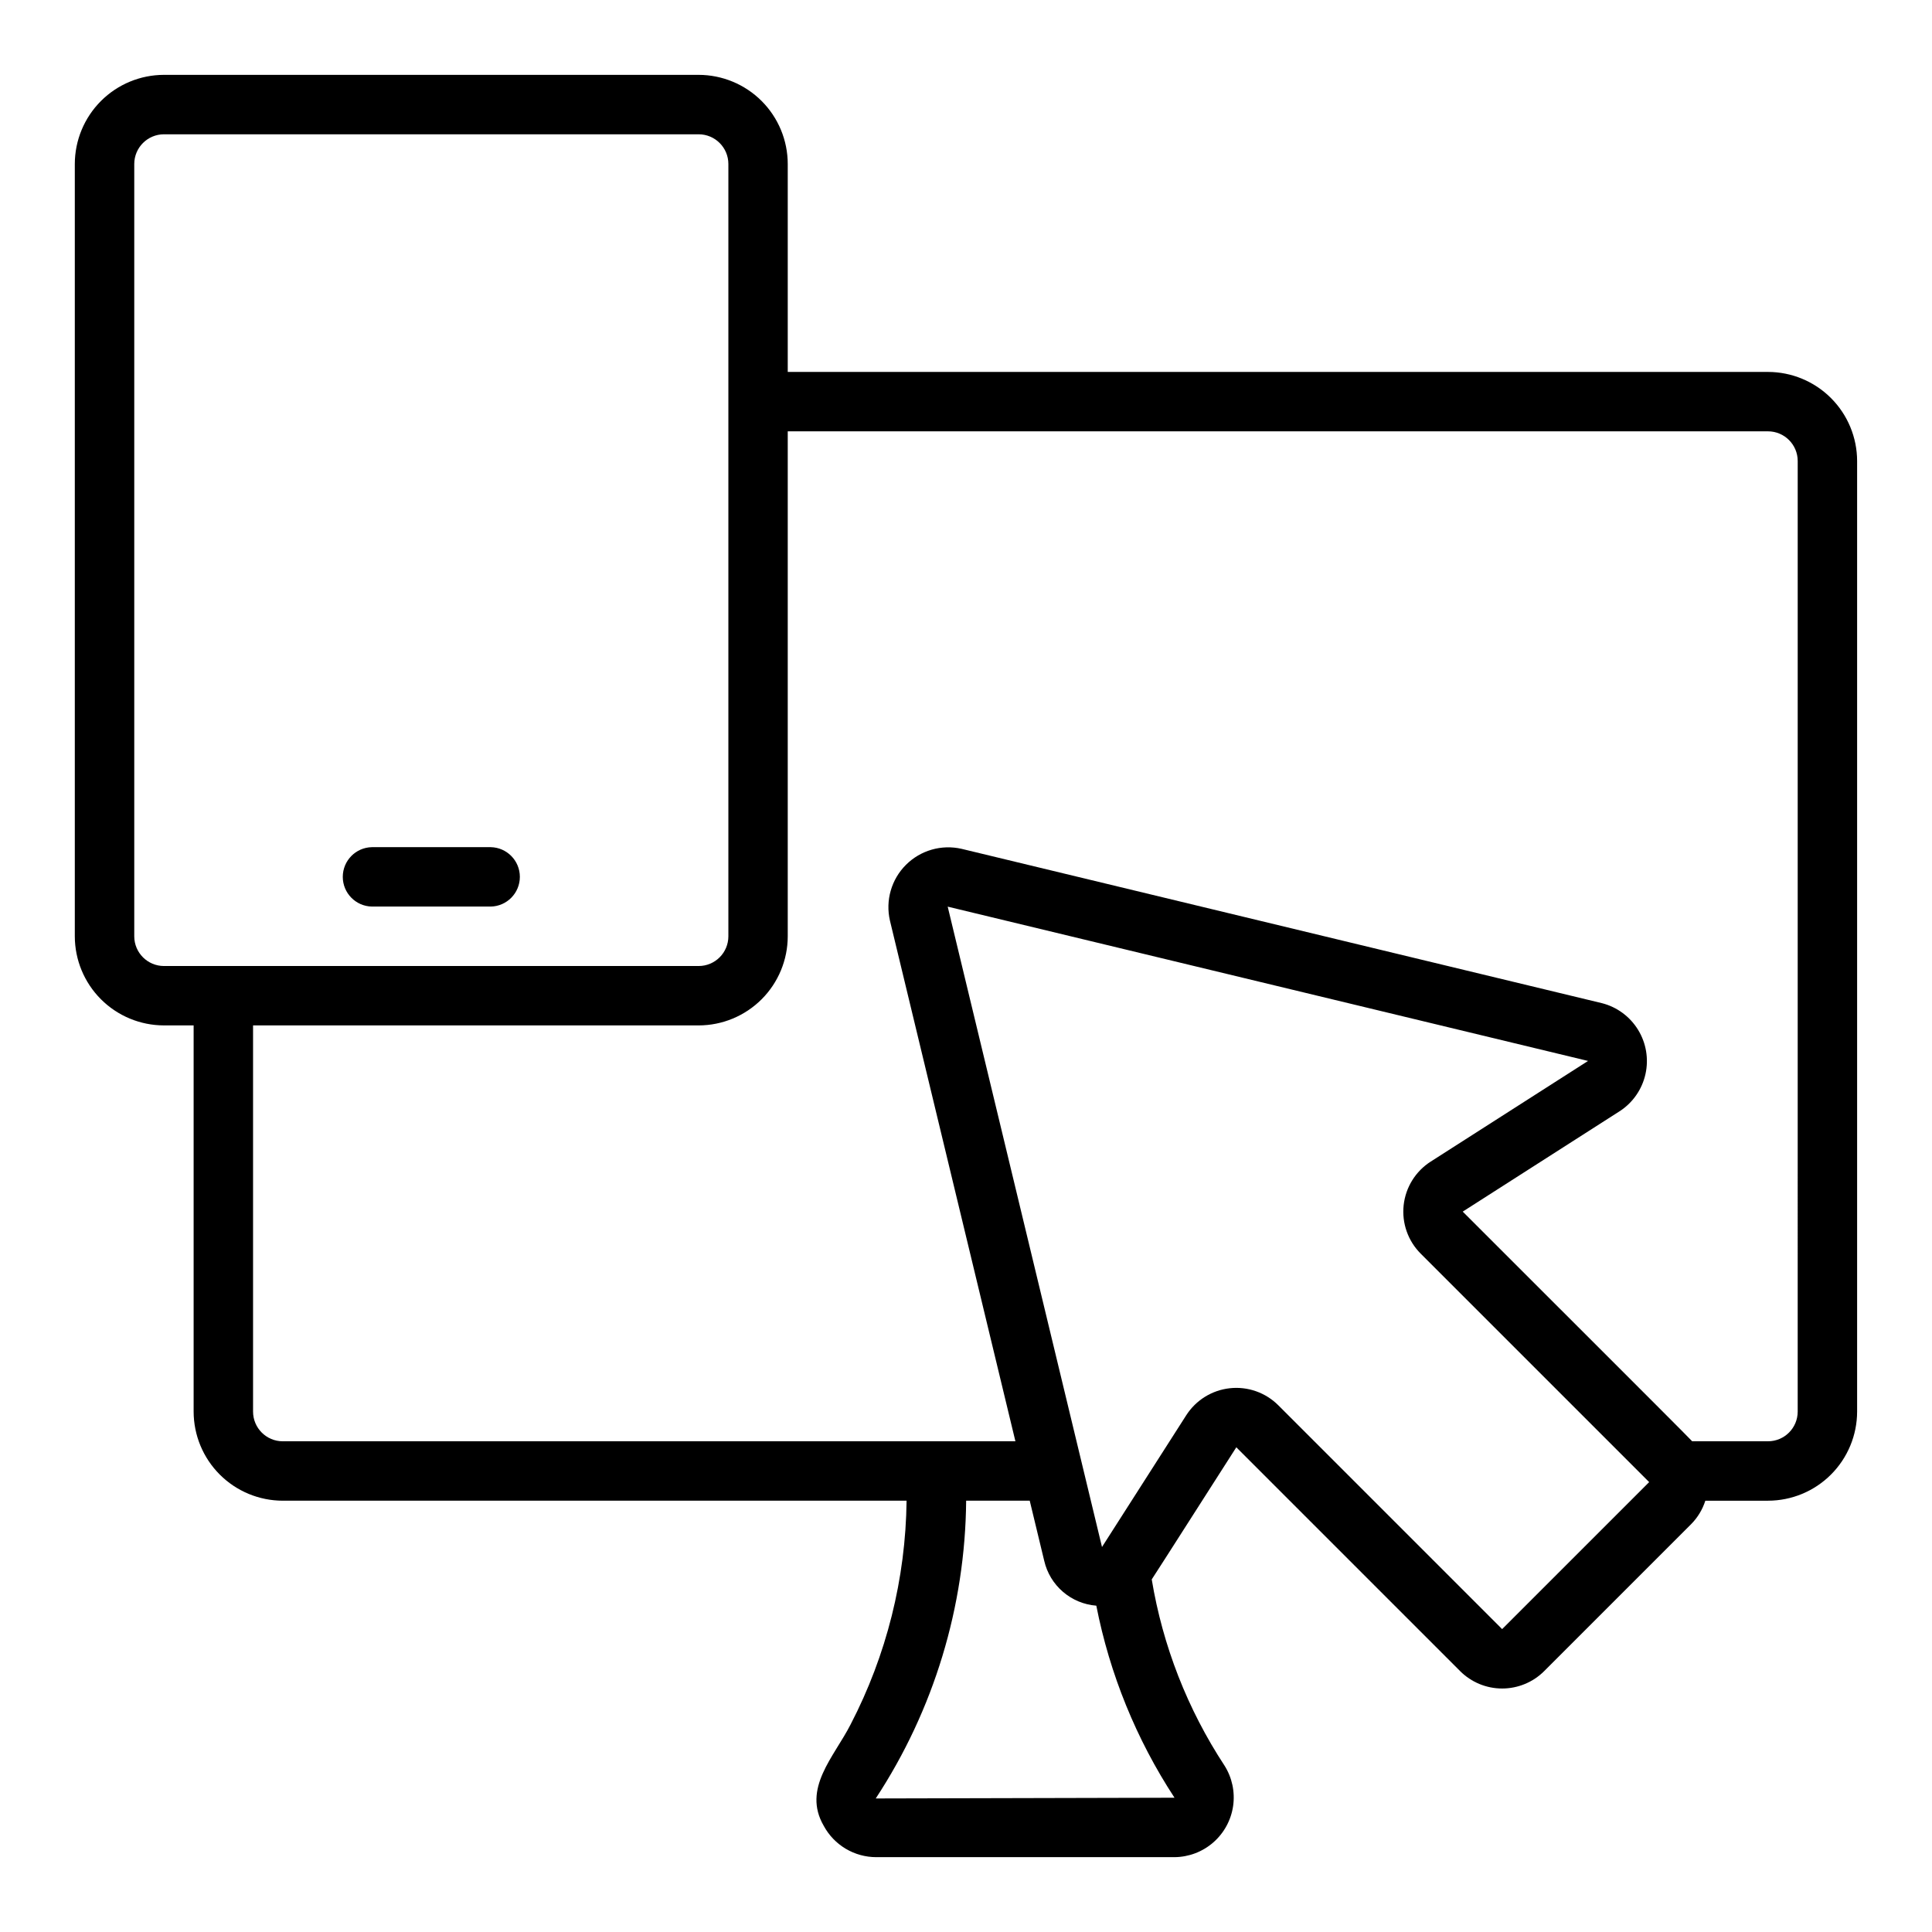 <?xml version="1.0" encoding="UTF-8"?>
<!-- Uploaded to: SVG Repo, www.svgrepo.com, Generator: SVG Repo Mixer Tools -->
<svg fill="#000000" width="800px" height="800px" version="1.1" viewBox="144 144 512 512" xmlns="http://www.w3.org/2000/svg">
 <g>
  <path d="m612.54 242.56h-259.78v-55.105c-0.008-6.262-2.496-12.262-6.922-16.691-4.43-4.426-10.434-6.918-16.695-6.926h-141.7c-6.262 0.008-12.262 2.5-16.691 6.926-4.426 4.43-6.918 10.43-6.926 16.691v204.67c0.008 6.262 2.5 12.266 6.926 16.691 4.43 4.43 10.43 6.918 16.691 6.926h7.871v102.34c0.008 6.262 2.5 12.266 6.926 16.691 4.43 4.43 10.43 6.918 16.691 6.926h165.32c-0.234 20.652-5.316 40.961-14.832 59.293-4.387 8.625-12.887 16.965-7.109 26.891 1.355 2.508 3.367 4.598 5.816 6.055 2.449 1.457 5.246 2.227 8.098 2.227h79.027c3.777-0.031 7.422-1.41 10.273-3.894 2.848-2.484 4.715-5.906 5.262-9.645 0.543-3.742-0.27-7.555-2.293-10.746-9.793-14.918-16.359-31.719-19.273-49.324 0.098-0.051 22.332-34.922 22.414-35.012l59.316 59.316v0.004c2.953 2.949 6.957 4.606 11.133 4.606 4.176 0 8.18-1.656 11.137-4.606l38.961-38.961c1.719-1.742 3.004-3.867 3.75-6.203h16.605c6.262-0.008 12.266-2.496 16.691-6.926 4.426-4.426 6.918-10.43 6.926-16.691v-251.9c-0.008-6.262-2.5-12.266-6.926-16.691-4.426-4.43-10.43-6.918-16.691-6.926zm-432.96 149.57v-204.67c0.004-4.344 3.527-7.867 7.871-7.871h141.7c4.348 0.004 7.871 3.527 7.875 7.871v204.67c-0.004 4.348-3.527 7.871-7.875 7.875h-141.7c-4.344-0.004-7.867-3.527-7.871-7.875zm196.5 228.48c15.402-23.453 23.719-50.852 23.961-78.91h16.848l3.848 15.961v-0.004c0.738 3.191 2.473 6.059 4.957 8.191 2.481 2.133 5.578 3.422 8.84 3.672 3.559 18.145 10.598 35.43 20.723 50.898zm166-44.879-59.316-59.316c-3.371-3.371-8.09-5.035-12.832-4.519-4.742 0.512-8.996 3.148-11.566 7.164l-22.324 34.91-40.891-169.7 169.7 40.891-41.688 26.668h-0.004c-4.019 2.57-6.656 6.82-7.176 11.562-0.516 4.742 1.145 9.465 4.516 12.836l60.547 60.547zm78.328-57.648c0 4.348-3.523 7.871-7.871 7.871h-20.094c-0.066-0.238-60.613-60.613-60.805-60.863l41.684-26.668v0.004c3.434-2.266 5.856-5.773 6.746-9.789 0.895-4.016 0.191-8.223-1.961-11.727-2.152-3.504-5.582-6.039-9.566-7.059l-169.7-40.898c-5.32-1.223-10.898 0.383-14.758 4.242-3.863 3.863-5.465 9.438-4.242 14.762l33.254 138h-194.16c-4.348 0-7.867-3.523-7.871-7.871v-102.34h118.08c6.262-0.008 12.266-2.496 16.695-6.926 4.426-4.426 6.914-10.43 6.922-16.691v-133.82h259.78c4.348 0.004 7.871 3.527 7.871 7.875z"/>
  <path d="m242.56 384.25h31.488c4.285-0.082 7.719-3.582 7.719-7.871 0-4.289-3.434-7.789-7.719-7.871h-31.488c-4.289 0.082-7.719 3.582-7.719 7.871 0 4.289 3.43 7.789 7.719 7.871z"/>
 </g>
</svg>